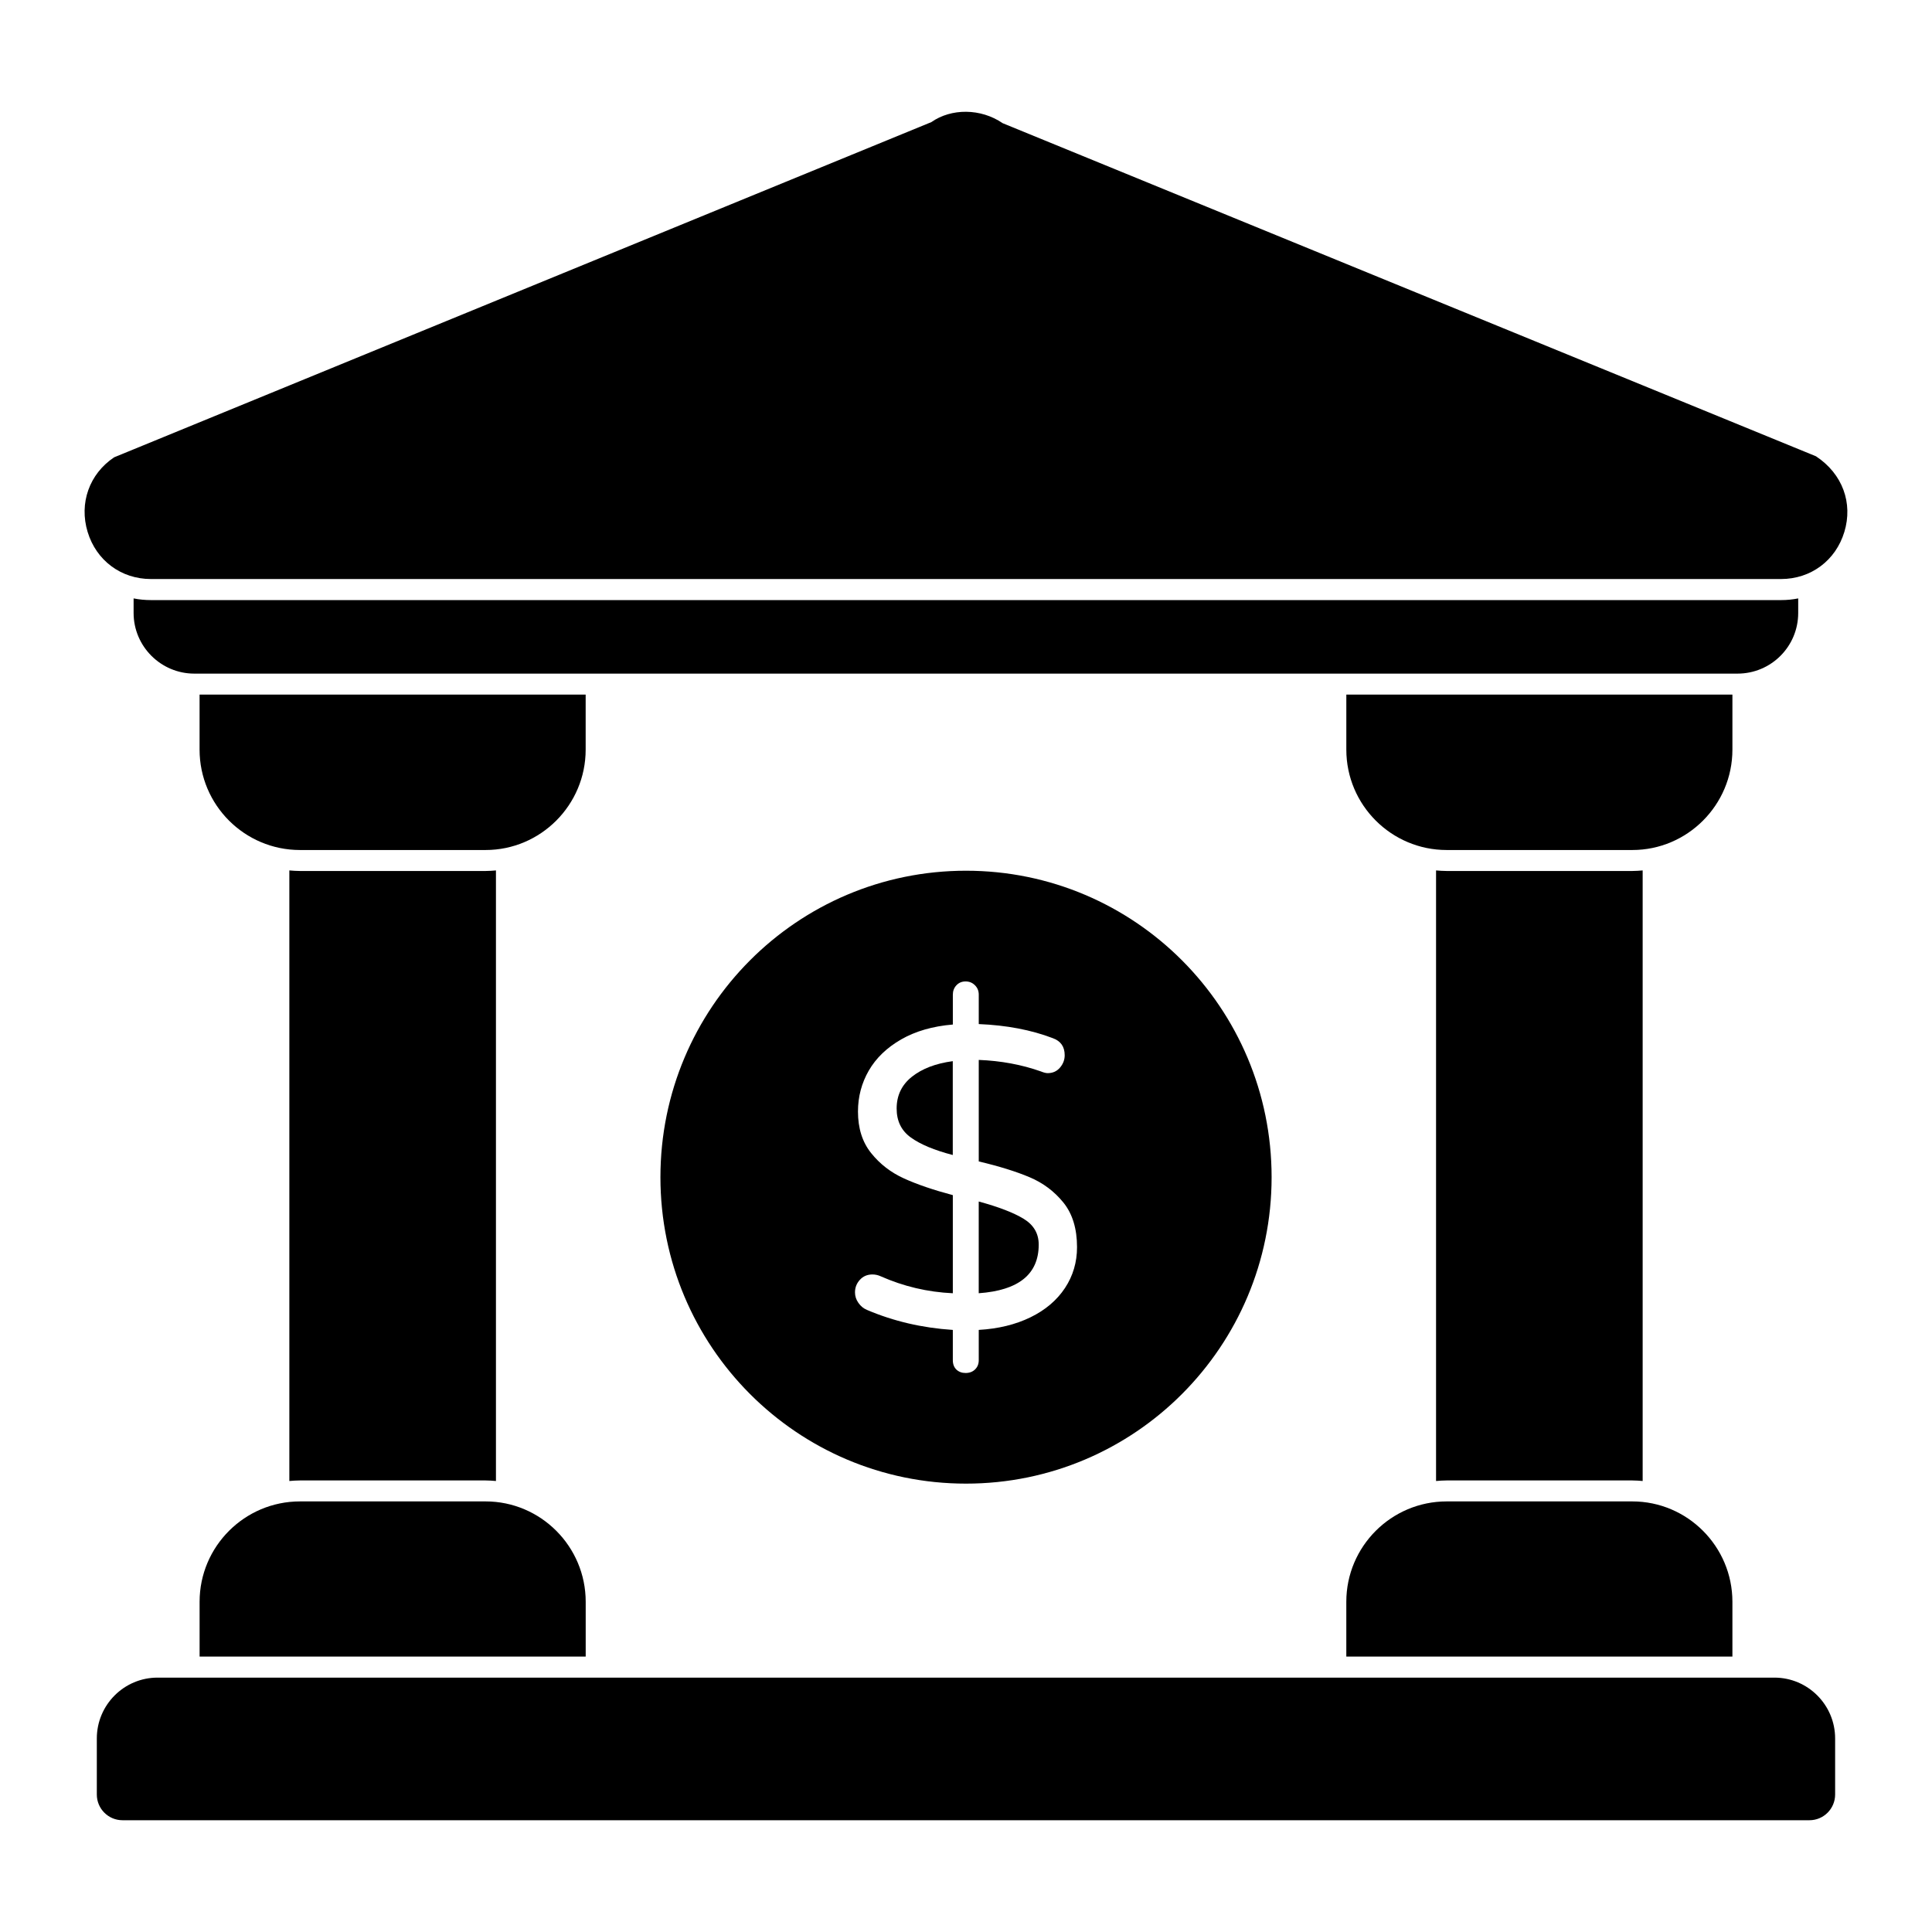 <?xml version="1.0" encoding="UTF-8"?>
<!-- Uploaded to: ICON Repo, www.svgrepo.com, Generator: ICON Repo Mixer Tools -->
<svg fill="#000000" width="800px" height="800px" version="1.1" viewBox="144 144 512 512" xmlns="http://www.w3.org/2000/svg">
 <g>
  <path d="m576.58 374.82h-49.195c-0.965 0-1.926-0.074-2.816-0.148v161.81c0.891-0.074 1.852-0.148 2.816-0.148h49.195c0.965 0 1.852 0.074 2.742 0.148v-161.81c-0.891 0.074-1.781 0.148-2.742 0.148"/>
  <path d="m500.79 328.07v14.594c0 14.668 11.93 26.598 26.598 26.598h49.195c14.594 0 26.523-11.93 26.523-26.598v-14.594z"/>
  <path d="m576.58 541.89h-49.195c-14.668 0-26.598 11.93-26.598 26.598v14.523h102.32v-14.523c0-14.668-11.93-26.598-26.523-26.598"/>
  <path d="m272.69 374.82h-49.195c-0.965 0-1.926-0.074-2.816-0.148v161.81c0.891-0.074 1.852-0.148 2.816-0.148h49.195c0.965 0 1.852 0.074 2.742 0.148v-161.81c-0.891 0.074-1.781 0.148-2.742 0.148"/>
  <path d="m196.89 328.07v14.594c0 14.668 11.93 26.598 26.598 26.598h49.195c14.594 0 26.523-11.93 26.523-26.598v-14.594z"/>
  <path d="m272.69 541.89h-49.195c-14.668 0-26.598 11.93-26.598 26.598v14.523h102.32v-14.523c0-14.668-11.93-26.598-26.523-26.598"/>
  <path d="m623.53 626.38h-447.07c-3.75 0-6.801-3.059-6.801-6.809v-14.863c0-8.891 7.215-16.121 16.094-16.121h428.49c8.867 0 16.086 7.231 16.086 16.121v14.863c0 3.75-3.051 6.809-6.801 6.809"/>
  <path d="m616.02 303.03h-432.02c-1.555 0-3.113-0.148-4.594-0.445v3.852c0 8.891 7.262 16.078 16.078 16.078h408.98c8.891 0 16.078-7.188 16.078-16.078v-3.852c-1.484 0.297-2.969 0.445-4.523 0.445"/>
  <path d="m616 297.45h-432.01c-7.883 0-14.469-4.898-16.766-12.477-2.312-7.617 0.445-15.387 7.023-19.781l216.56-88.828c5.289-3.703 13.098-3.695 18.906 0.281l215.54 88.277c7.074 4.66 9.832 12.434 7.519 20.039-2.297 7.59-8.883 12.488-16.773 12.488"/>
  <path d="m381.62 437.77c0 3.32 1.25 5.875 3.777 7.691 2.512 1.809 6.207 3.356 11.098 4.629v-24.871c-4.512 0.605-8.113 1.977-10.824 4.125-2.703 2.148-4.051 4.965-4.051 8.426"/>
  <path d="m415.27 466.99c-2.668-1.621-6.633-3.148-11.898-4.578v24.309c10.602-0.758 15.898-5.055 15.898-12.891 0-2.941-1.332-5.215-4-6.84"/>
  <path d="m400 374.75c-44.742 0-80.98 36.348-80.98 81.219 0 44.867 36.238 81.207 80.98 81.207 44.742 0 80.988-36.34 80.988-81.211 0-44.867-36.246-81.215-80.988-81.215m26.215 110.61c-2.148 3.238-5.188 5.816-9.137 7.742-3.949 1.918-8.504 3.039-13.699 3.336v8.023c0 0.977-0.312 1.793-0.957 2.43-0.637 0.637-1.48 0.965-2.535 0.965-0.977 0-1.785-0.297-2.43-0.902-0.629-0.609-0.949-1.438-0.949-2.488v-8.023c-8.121-0.535-15.707-2.297-22.773-5.312-0.902-0.379-1.66-1-2.254-1.867-0.609-0.867-0.898-1.785-0.898-2.769 0-1.281 0.43-2.387 1.289-3.328 0.867-0.949 1.973-1.422 3.32-1.422 0.754 0 1.473 0.156 2.148 0.461 6.09 2.703 12.477 4.215 19.168 4.519v-26.004c-5.113-1.355-9.418-2.824-12.906-4.402-3.496-1.586-6.418-3.832-8.734-6.734-2.332-2.898-3.496-6.57-3.496-11.016 0-3.91 0.957-7.535 2.867-10.855 1.918-3.312 4.769-6.066 8.574-8.254 3.801-2.18 8.355-3.504 13.699-3.949v-7.922c0-0.969 0.32-1.809 0.949-2.481 0.645-0.684 1.453-1.016 2.43-1.016 0.977 0 1.801 0.332 2.481 1.016 0.684 0.676 1.008 1.512 1.008 2.481v7.801c7.363 0.305 13.906 1.547 19.617 3.734 2.106 0.754 3.156 2.258 3.156 4.519 0 1.207-0.406 2.297-1.238 3.281-0.836 0.977-1.918 1.469-3.273 1.469-0.445 0-1.051-0.148-1.793-0.453-5.121-1.809-10.609-2.824-16.469-3.051v26.902c5.41 1.281 9.906 2.676 13.477 4.188 3.57 1.504 6.559 3.75 8.965 6.719 2.402 2.984 3.602 6.922 3.602 11.816 0 3.988-1.066 7.602-3.207 10.848"/>
 </g>
</svg>